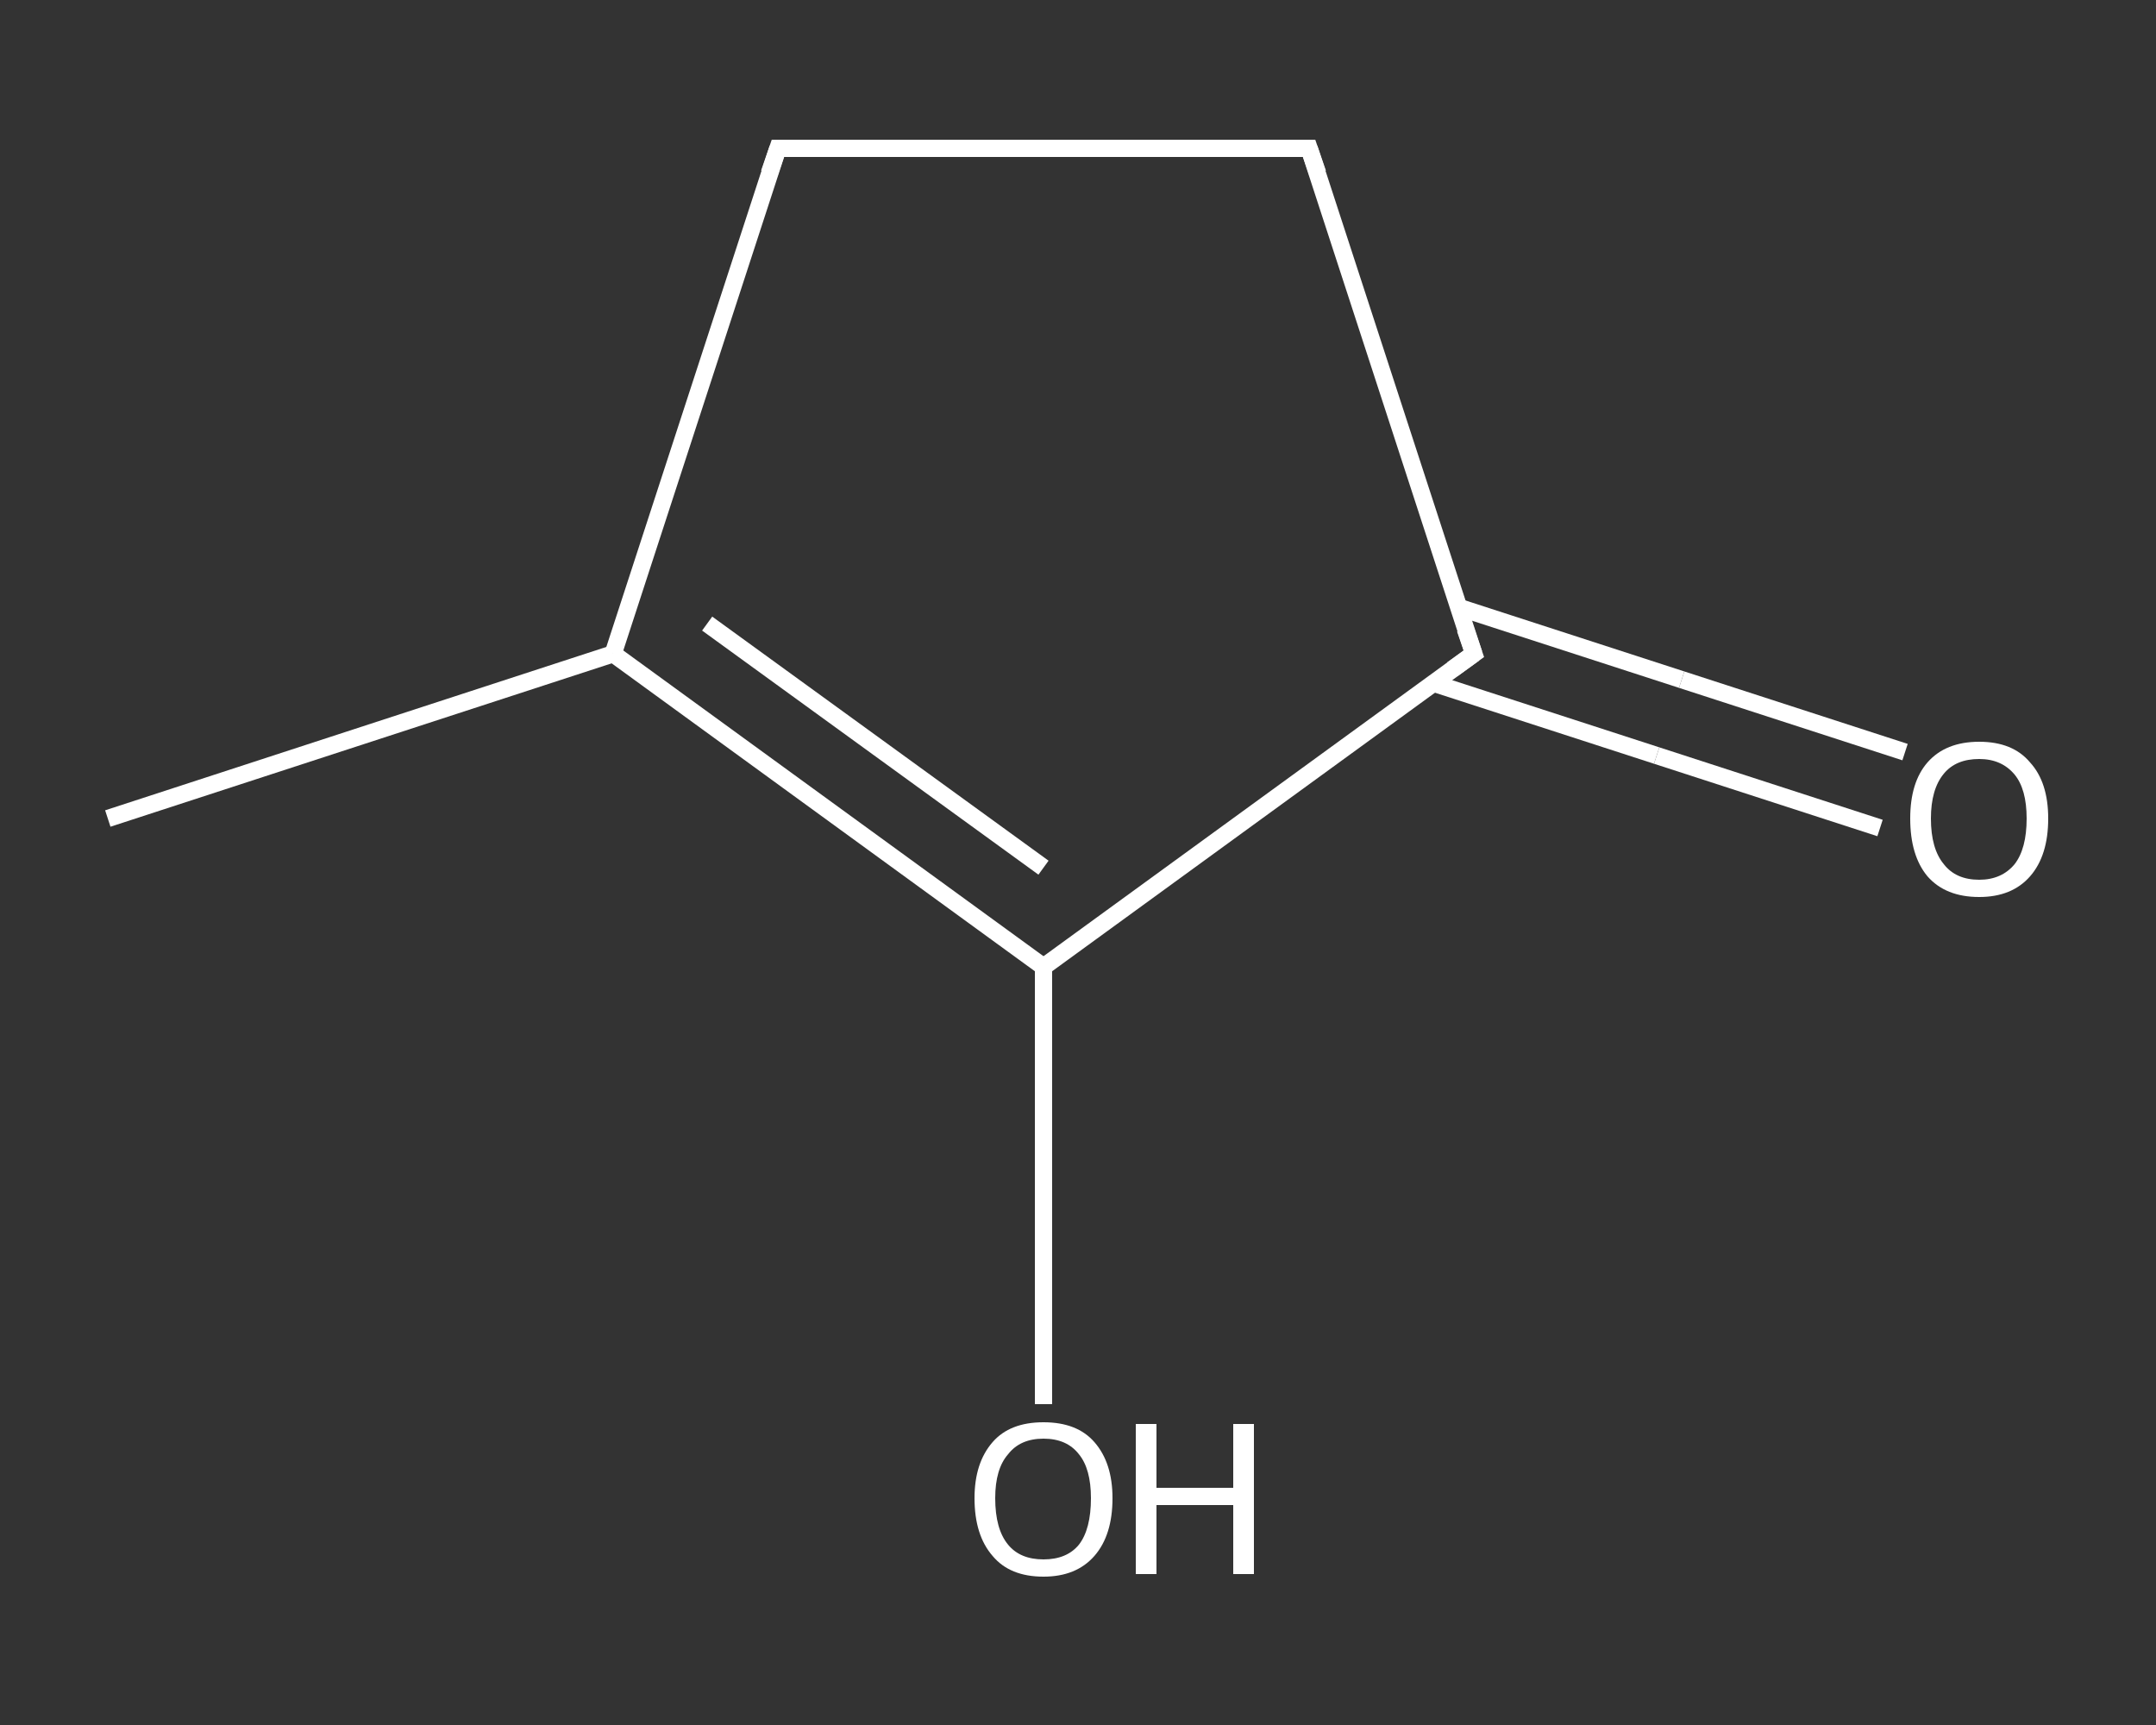 <?xml version='1.0' encoding='iso-8859-1'?>
<svg version='1.1' baseProfile='full'
              xmlns='http://www.w3.org/2000/svg'
                      xmlns:rdkit='http://www.rdkit.org/xml'
                      xmlns:xlink='http://www.w3.org/1999/xlink'
                  xml:space='preserve'
width='250px' height='200px' viewBox='0 0 250 200'>
<rect x="0" y="0" width="250" height="200" fill="#333333" stroke="none"/>
<!-- END OF HEADER -->
<rect style='opacity:1.0;fill:transparent;stroke:none' width='250.0' height='200.0' x='0.0' y='0.0'> </rect>
<path class='bond-0 atom-0 atom-1' d='M 12.5,94.9 L 71.1,75.8' style='fill:none;fill-rule:evenodd;stroke:#FFFFFF;stroke-width:2.0px;stroke-linecap:butt;stroke-linejoin:miter;stroke-opacity:1' />
<path class='bond-1 atom-1 atom-2' d='M 71.1,75.8 L 121.0,112.1' style='fill:none;fill-rule:evenodd;stroke:#FFFFFF;stroke-width:2.0px;stroke-linecap:butt;stroke-linejoin:miter;stroke-opacity:1' />
<path class='bond-1 atom-1 atom-2' d='M 82.0,72.3 L 121.0,100.6' style='fill:none;fill-rule:evenodd;stroke:#FFFFFF;stroke-width:2.0px;stroke-linecap:butt;stroke-linejoin:miter;stroke-opacity:1' />
<path class='bond-2 atom-2 atom-3' d='M 121.0,112.1 L 121.0,137.4' style='fill:none;fill-rule:evenodd;stroke:#FFFFFF;stroke-width:2.0px;stroke-linecap:butt;stroke-linejoin:miter;stroke-opacity:1' />
<path class='bond-2 atom-2 atom-3' d='M 121.0,137.4 L 121.0,162.8' style='fill:none;fill-rule:evenodd;stroke:#FFFFFF;stroke-width:2.0px;stroke-linecap:butt;stroke-linejoin:miter;stroke-opacity:1' />
<path class='bond-3 atom-2 atom-4' d='M 121.0,112.1 L 170.9,75.8' style='fill:none;fill-rule:evenodd;stroke:#FFFFFF;stroke-width:2.0px;stroke-linecap:butt;stroke-linejoin:miter;stroke-opacity:1' />
<path class='bond-4 atom-4 atom-5' d='M 166.2,79.2 L 192.1,87.6' style='fill:none;fill-rule:evenodd;stroke:#FFFFFF;stroke-width:2.0px;stroke-linecap:butt;stroke-linejoin:miter;stroke-opacity:1' />
<path class='bond-4 atom-4 atom-5' d='M 192.1,87.6 L 218.0,96.0' style='fill:none;fill-rule:evenodd;stroke:#FFFFFF;stroke-width:2.0px;stroke-linecap:butt;stroke-linejoin:miter;stroke-opacity:1' />
<path class='bond-4 atom-4 atom-5' d='M 169.1,70.4 L 195.0,78.8' style='fill:none;fill-rule:evenodd;stroke:#FFFFFF;stroke-width:2.0px;stroke-linecap:butt;stroke-linejoin:miter;stroke-opacity:1' />
<path class='bond-4 atom-4 atom-5' d='M 195.0,78.8 L 220.9,87.2' style='fill:none;fill-rule:evenodd;stroke:#FFFFFF;stroke-width:2.0px;stroke-linecap:butt;stroke-linejoin:miter;stroke-opacity:1' />
<path class='bond-5 atom-4 atom-6' d='M 170.9,75.8 L 151.8,17.2' style='fill:none;fill-rule:evenodd;stroke:#FFFFFF;stroke-width:2.0px;stroke-linecap:butt;stroke-linejoin:miter;stroke-opacity:1' />
<path class='bond-6 atom-6 atom-7' d='M 151.8,17.2 L 90.2,17.2' style='fill:none;fill-rule:evenodd;stroke:#FFFFFF;stroke-width:2.0px;stroke-linecap:butt;stroke-linejoin:miter;stroke-opacity:1' />
<path class='bond-7 atom-7 atom-1' d='M 90.2,17.2 L 71.1,75.8' style='fill:none;fill-rule:evenodd;stroke:#FFFFFF;stroke-width:2.0px;stroke-linecap:butt;stroke-linejoin:miter;stroke-opacity:1' />
<path d='M 168.4,77.6 L 170.9,75.8 L 169.9,72.9' style='fill:none;stroke:#FFFFFF;stroke-width:2.0px;stroke-linecap:butt;stroke-linejoin:miter;stroke-opacity:1;' />
<path d='M 152.8,20.1 L 151.8,17.2 L 148.7,17.2' style='fill:none;stroke:#FFFFFF;stroke-width:2.0px;stroke-linecap:butt;stroke-linejoin:miter;stroke-opacity:1;' />
<path d='M 93.3,17.2 L 90.2,17.2 L 89.2,20.1' style='fill:none;stroke:#FFFFFF;stroke-width:2.0px;stroke-linecap:butt;stroke-linejoin:miter;stroke-opacity:1;' />
<path class='atom-3' d='M 113.0 173.7
Q 113.0 169.6, 115.1 167.2
Q 117.1 164.9, 121.0 164.9
Q 124.9 164.9, 126.9 167.2
Q 129.0 169.6, 129.0 173.7
Q 129.0 178.0, 126.9 180.4
Q 124.8 182.8, 121.0 182.8
Q 117.1 182.8, 115.1 180.4
Q 113.0 178.0, 113.0 173.7
M 121.0 180.8
Q 123.7 180.8, 125.1 179.1
Q 126.5 177.3, 126.5 173.7
Q 126.5 170.3, 125.1 168.6
Q 123.7 166.8, 121.0 166.8
Q 118.3 166.8, 116.9 168.6
Q 115.4 170.3, 115.4 173.7
Q 115.4 177.3, 116.9 179.1
Q 118.3 180.8, 121.0 180.8
' fill='#FFFFFF'/>
<path class='atom-3' d='M 131.7 165.1
L 134.1 165.1
L 134.1 172.5
L 143.0 172.5
L 143.0 165.1
L 145.4 165.1
L 145.4 182.5
L 143.0 182.5
L 143.0 174.5
L 134.1 174.5
L 134.1 182.5
L 131.7 182.5
L 131.7 165.1
' fill='#FFFFFF'/>
<path class='atom-5' d='M 221.5 94.9
Q 221.5 90.7, 223.5 88.4
Q 225.6 86.0, 229.5 86.0
Q 233.4 86.0, 235.4 88.4
Q 237.5 90.7, 237.5 94.9
Q 237.5 99.2, 235.4 101.6
Q 233.3 104.0, 229.5 104.0
Q 225.6 104.0, 223.5 101.6
Q 221.5 99.2, 221.5 94.9
M 229.5 102.0
Q 232.1 102.0, 233.6 100.2
Q 235.0 98.4, 235.0 94.9
Q 235.0 91.5, 233.6 89.8
Q 232.1 88.0, 229.5 88.0
Q 226.8 88.0, 225.4 89.7
Q 223.9 91.5, 223.9 94.9
Q 223.9 98.4, 225.4 100.2
Q 226.8 102.0, 229.5 102.0
' fill='#FFFFFF'/>
</svg>
